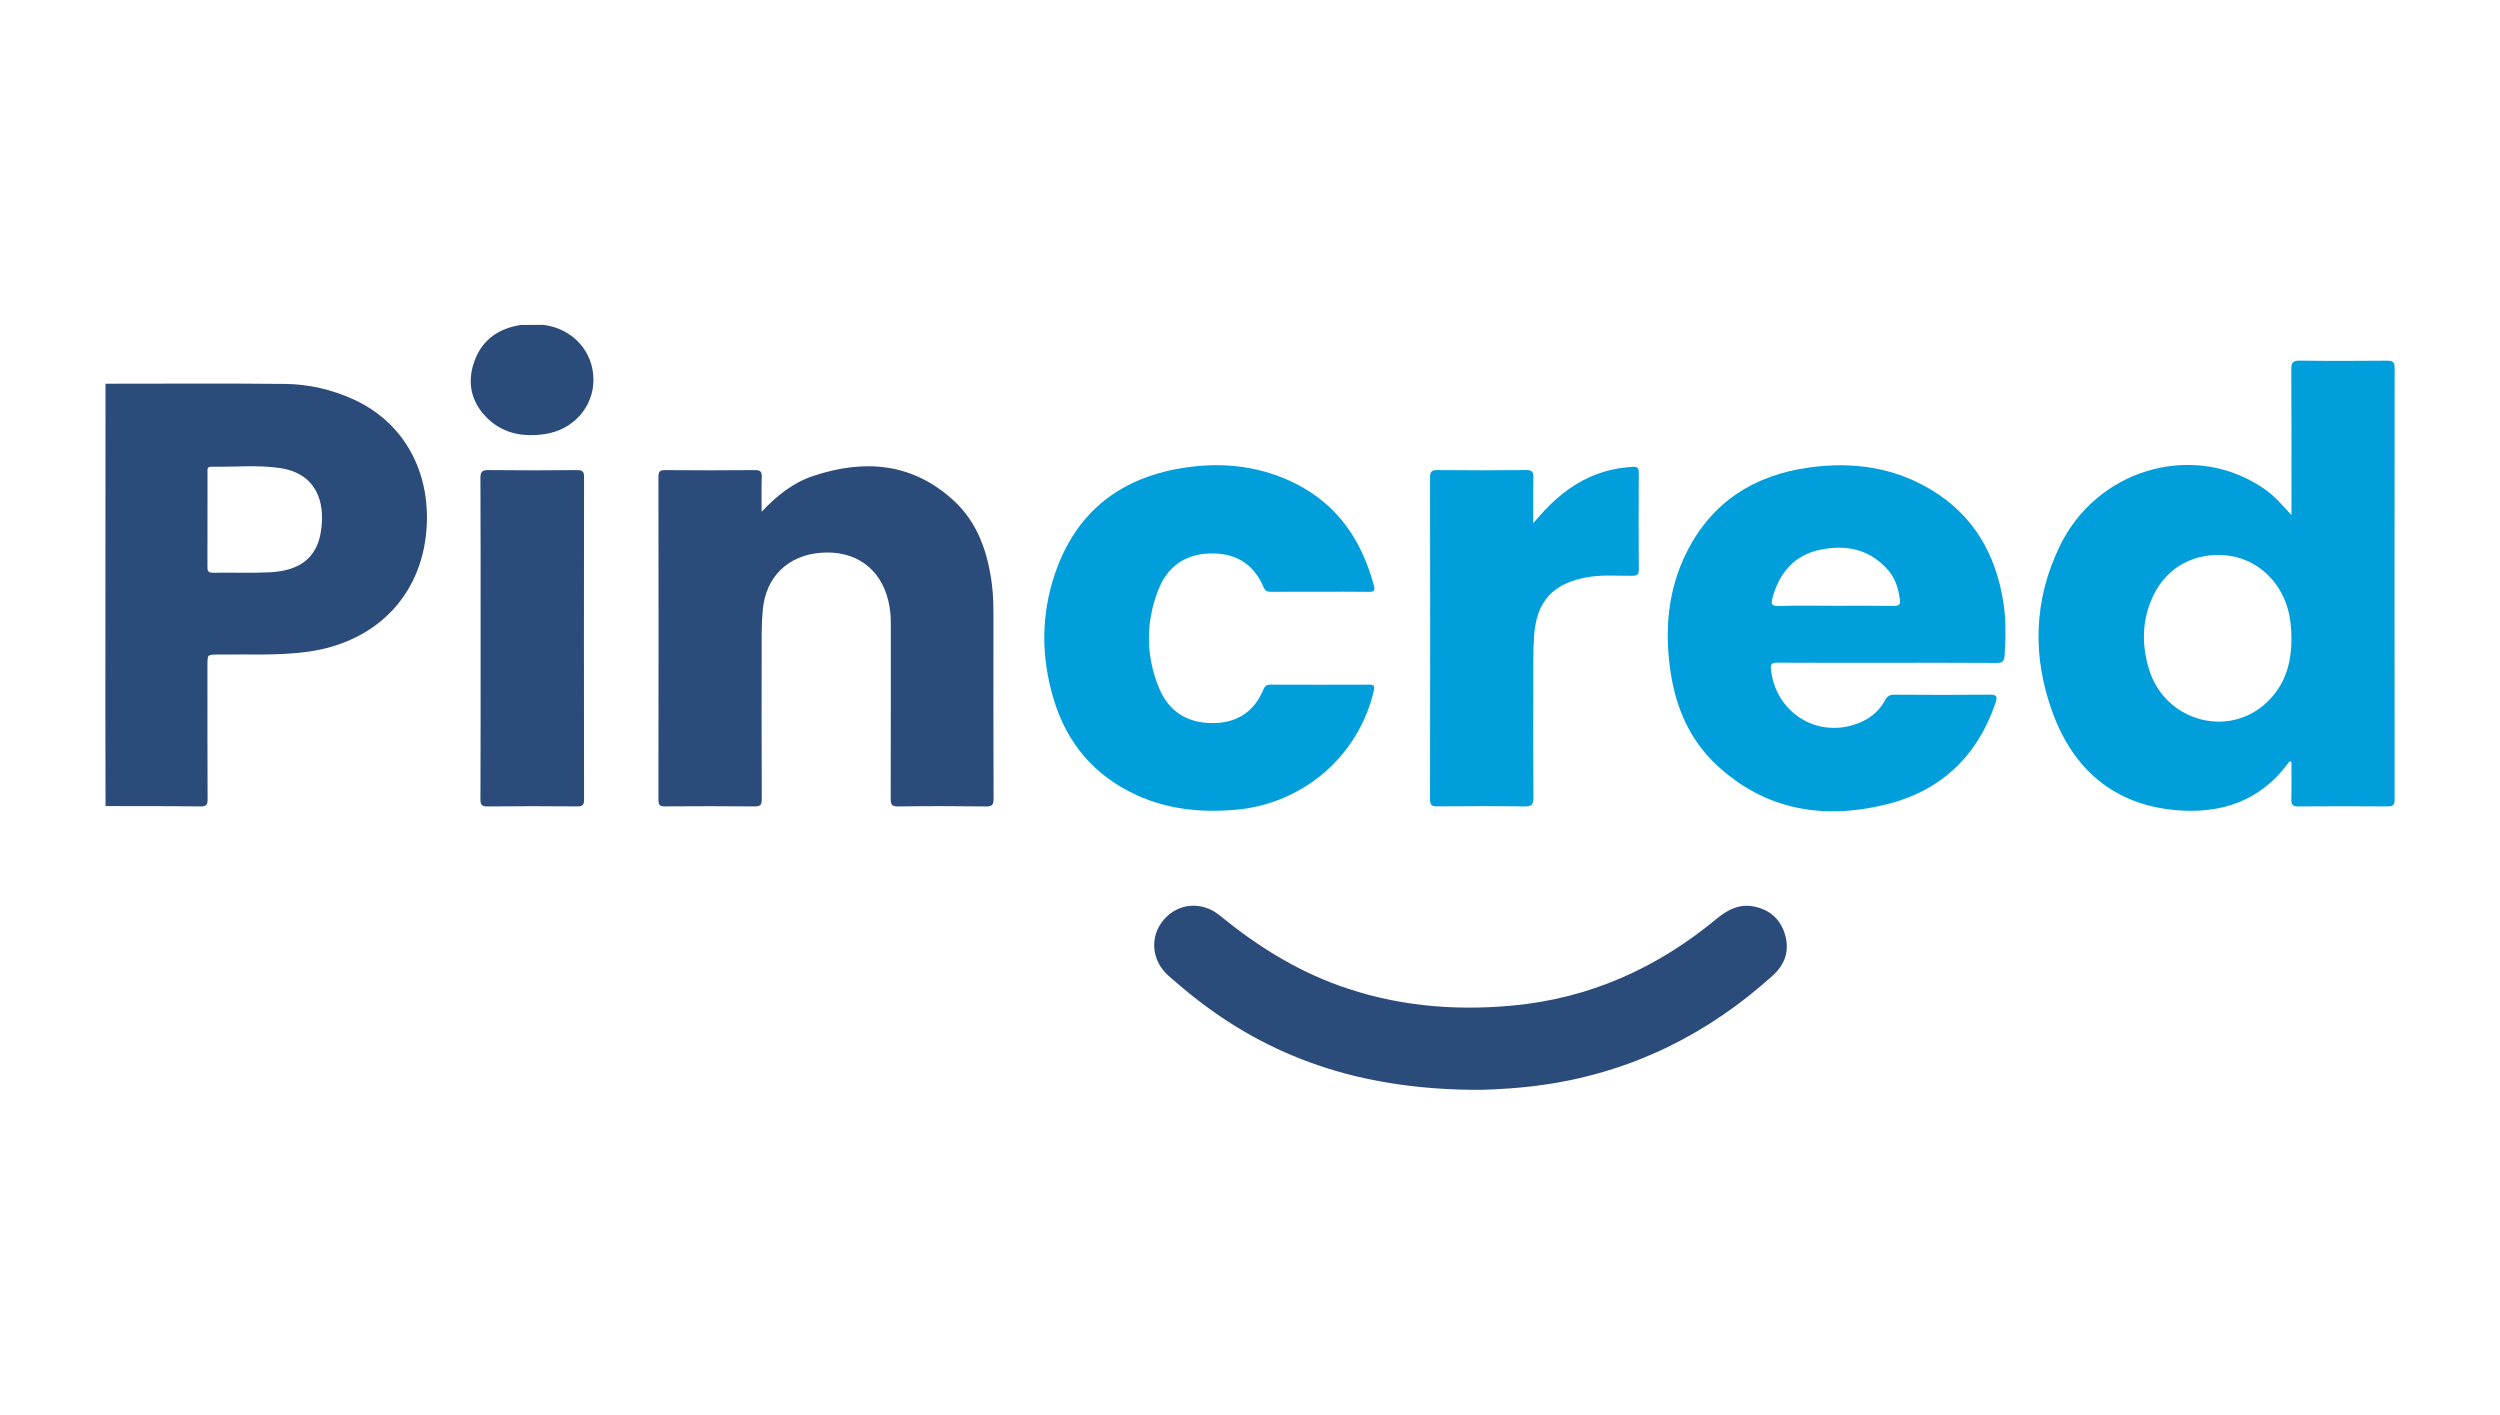<?xml version="1.0" encoding="utf-8"?>
<!-- Generator: Adobe Illustrator 27.9.0, SVG Export Plug-In . SVG Version: 6.00 Build 0)  -->
<svg version="1.1" id="Camada_1" xmlns="http://www.w3.org/2000/svg" xmlns:xlink="http://www.w3.org/1999/xlink" x="0px" y="0px"
	 viewBox="0 0 1767.17 1000" style="enable-background:new 0 0 1767.17 1000;" xml:space="preserve">
<style type="text/css">
	.st0{fill:#2B4B7A;}
	.st1{fill:#009FDB;}
</style>
<g>
	<path class="st0" d="M538.36,361.78c10.54-11.27,22.14-20.57,36.52-25.36c36.16-12.06,70.23-9.35,99.36,17.53
		c17.01,15.7,24.02,36.6,26.9,59.06c1.09,8.5,1.11,17.04,1.1,25.59c-0.03,41.99-0.08,83.98,0.09,125.97
		c0.02,4.3-0.97,5.54-5.43,5.48c-20.66-0.27-41.32-0.3-61.97,0c-4.65,0.07-5.34-1.47-5.32-5.59c0.13-41.62,0.04-83.24,0.07-124.86
		c0-5.05-0.6-10.02-1.76-14.9c-5.49-23.02-23.29-35.75-47.37-34c-23.52,1.71-39.23,16.98-41.36,40.4
		c-0.51,5.54-0.77,11.12-0.78,16.69c-0.07,39.02-0.11,78.04,0.07,117.05c0.02,4.21-1.1,5.24-5.25,5.19
		c-21.03-0.22-42.06-0.18-63.09-0.03c-3.5,0.02-4.72-0.71-4.72-4.51c0.12-76.18,0.11-152.35,0.01-228.53c0-3.6,0.91-4.68,4.6-4.65
		c21.22,0.18,42.43,0.2,63.65-0.01c4.12-0.04,4.89,1.39,4.77,5.08C538.19,345.5,538.36,353.64,538.36,361.78z"/>
	<path class="st1" d="M932.82,418.3c-11.35,0-22.71-0.06-34.06,0.05c-2.68,0.03-4.37-0.47-5.56-3.26
		c-7.17-16.82-20.16-24.48-38.33-23.86c-17.86,0.61-29.96,9.86-36.16,25.9c-8.9,23.04-8.87,46.56,0.7,69.46
		c6.73,16.09,19.41,24.35,37.09,24.53c17.54,0.18,29.85-7.66,36.61-23.85c1.03-2.46,2.3-3.34,4.93-3.33c23.27,0.09,46.53,0.1,69.8,0
		c3.39-0.02,4.04,0.97,3.29,4.22c-10.73,46.38-50.23,80.21-97.93,84.26c-24.16,2.05-47.56-0.21-69.76-10.38
		c-29.8-13.65-49.24-36.6-58.63-67.72c-8.92-29.56-9.08-59.46,0.9-88.77c15.15-44.5,47.38-68.78,93.38-75.22
		c26.72-3.74,52.74-0.65,77.08,11.71c29.85,15.16,46.56,40.48,55.04,72.01c0.98,3.65-0.31,4.37-3.76,4.31
		c-11.54-0.19-23.08-0.07-34.62-0.07C932.82,418.29,932.82,418.29,932.82,418.3z"/>
	<path class="st0" d="M1047.23,770.36c-79.15,0.36-143.8-19.52-200.49-63.37c-7.05-5.46-13.91-11.19-20.6-17.08
		c-12.3-10.84-13.69-27.85-3.49-39.81c10.05-11.77,26.91-13.33,39.51-3.02c25.34,20.74,52.64,38.07,83.56,49.32
		c39.85,14.5,80.94,18.3,122.98,14.45c54.92-5.03,102.75-26.58,144.89-61.5c7.46-6.18,15.51-10.44,25.47-8.7
		c11.42,2,19.31,8.66,22.65,19.77c3.42,11.39,0.16,21.25-8.66,29.21c-45.7,41.26-98.56,67.63-159.76,76.87
		C1075.38,769.2,1057.41,770.12,1047.23,770.36z"/>
	<path class="st1" d="M1083.82,369.87c10.37-12.53,21.4-23.1,35.33-30.42c10.86-5.7,22.44-8.7,34.67-9.46
		c3.24-0.2,4.6,0.49,4.58,4.14c-0.15,22.85-0.13,45.71,0.02,68.56c0.02,3.54-1.28,4.3-4.55,4.32c-10.59,0.08-21.23-0.84-31.75,0.99
		c-24.24,4.2-36.15,17.05-37.73,41.64c-0.76,11.85-0.51,23.77-0.54,35.65c-0.07,26.2-0.14,52.4,0.08,78.59
		c0.04,4.85-1.29,6.23-6.22,6.15c-20.47-0.29-40.95-0.21-61.42-0.04c-3.9,0.03-5.46-0.63-5.45-5.08
		c0.15-75.81,0.14-151.62,0.01-227.43c-0.01-4.3,1.29-5.23,5.36-5.19c20.84,0.2,41.69,0.23,62.53-0.02
		c4.42-0.05,5.25,1.49,5.17,5.43C1083.67,348.43,1083.82,359.15,1083.82,369.87z"/>
	<path class="st0" d="M339.72,450.59c0-37.51,0.09-75.02-0.12-112.53c-0.03-4.69,1.25-5.83,5.84-5.77
		c20.83,0.25,41.67,0.21,62.5,0.02c3.94-0.04,4.92,1.1,4.91,4.97c-0.12,75.95-0.12,151.9,0,227.85c0.01,3.95-1.11,4.93-4.98,4.9
		c-21.02-0.19-42.04-0.22-63.06,0.02c-4.27,0.05-5.21-1.14-5.2-5.25C339.79,526.72,339.72,488.66,339.72,450.59z"/>
	<path class="st0" d="M368.14,229.7c5.3-0.02,10.6-0.04,15.9-0.06c20.49,2.46,35.32,18.57,35.46,38.49
		c0.13,19.62-14.31,35.78-34.52,38.74c-16.23,2.38-30.95-0.74-42.29-13.11c-10.27-11.22-12.44-24.71-7.18-38.89
		C341.07,239.9,352.65,232.12,368.14,229.7z"/>
	<path class="st1" d="M1687.25,254.95c-20.47,0.18-40.95,0.24-61.42-0.04c-4.95-0.07-6.24,1.3-6.2,6.21
		c0.22,31.96,0.12,63.92,0.12,95.88c0,1.99,0,3.98,0,7.06c-4.5-4.79-7.92-8.68-11.61-12.29c-3.86-3.78-8.3-6.85-12.93-9.63
		c-48.52-29.12-113.02-9.43-138.88,43.18c-18.99,38.64-19.99,79-5.19,118.95c14.64,39.53,42.97,64.26,86.11,68.32
		c32.28,3.04,60.37-6.05,80.39-33.43c0.39-0.54,0.77-1.31,2.1-0.7c0,8.7,0.16,17.59-0.07,26.47c-0.1,3.75,0.82,5.16,4.9,5.12
		c21.03-0.2,42.06-0.19,63.09-0.01c3.89,0.03,5.02-1.06,5.02-4.96c-0.1-101.64-0.1-203.28,0.01-304.91
		C1692.71,255.81,1691.28,254.92,1687.25,254.95z M1602.46,496.38c-27.27,25.91-72.18,13.43-83.39-23.31
		c-5.43-17.8-5.02-35.68,3.31-52.63c9.74-19.83,29.23-30.09,51.44-27.84c20.33,2.06,37.35,16.83,43.24,37.41
		c2.01,7.03,2.7,14.2,2.66,21.47C1619.82,468.69,1615.26,484.23,1602.46,496.38z"/>
	<path class="st0" d="M249.97,282.37c-15.44-7.05-31.79-10.82-48.62-10.99c-42.25-0.43-84.51-0.14-126.77-0.14
		c-0.04,76.5-0.08,153-0.1,229.49c-0.01,23.02,0.08,46.05,0.12,69.07c22.34,0.05,44.68-0.04,67.01,0.25
		c4.38,0.06,5.15-1.33,5.13-5.33c-0.16-31.59-0.1-63.19-0.1-94.78c0-7.24,0.01-7.16,7.05-7.27c21.19-0.31,42.4,0.93,63.56-1.93
		c50.19-6.77,82.97-42.07,84.49-91.47C302.94,330.06,283.72,297.78,249.97,282.37z M226.91,375.35
		c-2.82,18.88-14.95,28.3-36.81,29.23c-13.19,0.57-26.43,0.05-39.65,0.27c-3.56,0.06-3.84-1.65-3.82-4.41
		c0.08-11.15,0.03-22.3,0.03-33.45c0-10.97-0.02-21.93,0.02-32.89c0.01-1.93-0.58-4.27,2.79-4.2c16.17,0.35,32.45-1.44,48.51,0.97
		C223.1,334.64,230.11,353.92,226.91,375.35z"/>
	<path class="st1" d="M1416,425.02c-5.43-33.59-21.06-60.78-50.74-78.72c-26.6-16.08-55.72-20.01-86.02-15.91
		c-39.03,5.29-69.13,24.28-87.02,60.02c-13.41,26.8-15.72,55.46-11.33,84.75c3.82,25.49,13.82,48.32,32.95,66
		c34.24,31.63,75.16,38.28,119.01,27.58c38.68-9.44,64.85-33.87,77.72-71.94c1.46-4.33,1.08-5.81-3.98-5.76
		c-22.52,0.22-45.05,0.16-67.57,0.01c-3.25-0.02-4.98,1.04-6.5,3.86c-3.63,6.69-8.99,11.74-15.96,15.01
		c-29.17,13.69-61.24-4.55-64.74-36.71c-0.46-4.18,1.03-4.82,4.78-4.79c25.69,0.16,51.37,0.08,77.06,0.08
		c25.87,0,51.75-0.1,77.62,0.1c4.12,0.03,5.48-1.25,5.72-5.22C1417.79,450.56,1418.06,437.75,1416,425.02z M1338.73,428.29
		c-13.74-0.2-27.49-0.08-41.24-0.08c-13.38,0-26.76-0.3-40.12,0.15c-5.43,0.18-5.57-1.73-4.41-5.92
		c4.96-17.92,15.67-30.3,34.34-33.99c18.47-3.65,35.13,0.09,47.83,15.13c4.79,5.67,6.74,12.61,7.8,19.91
		C1343.47,427.21,1342.56,428.34,1338.73,428.29z"/>
</g>
</svg>
